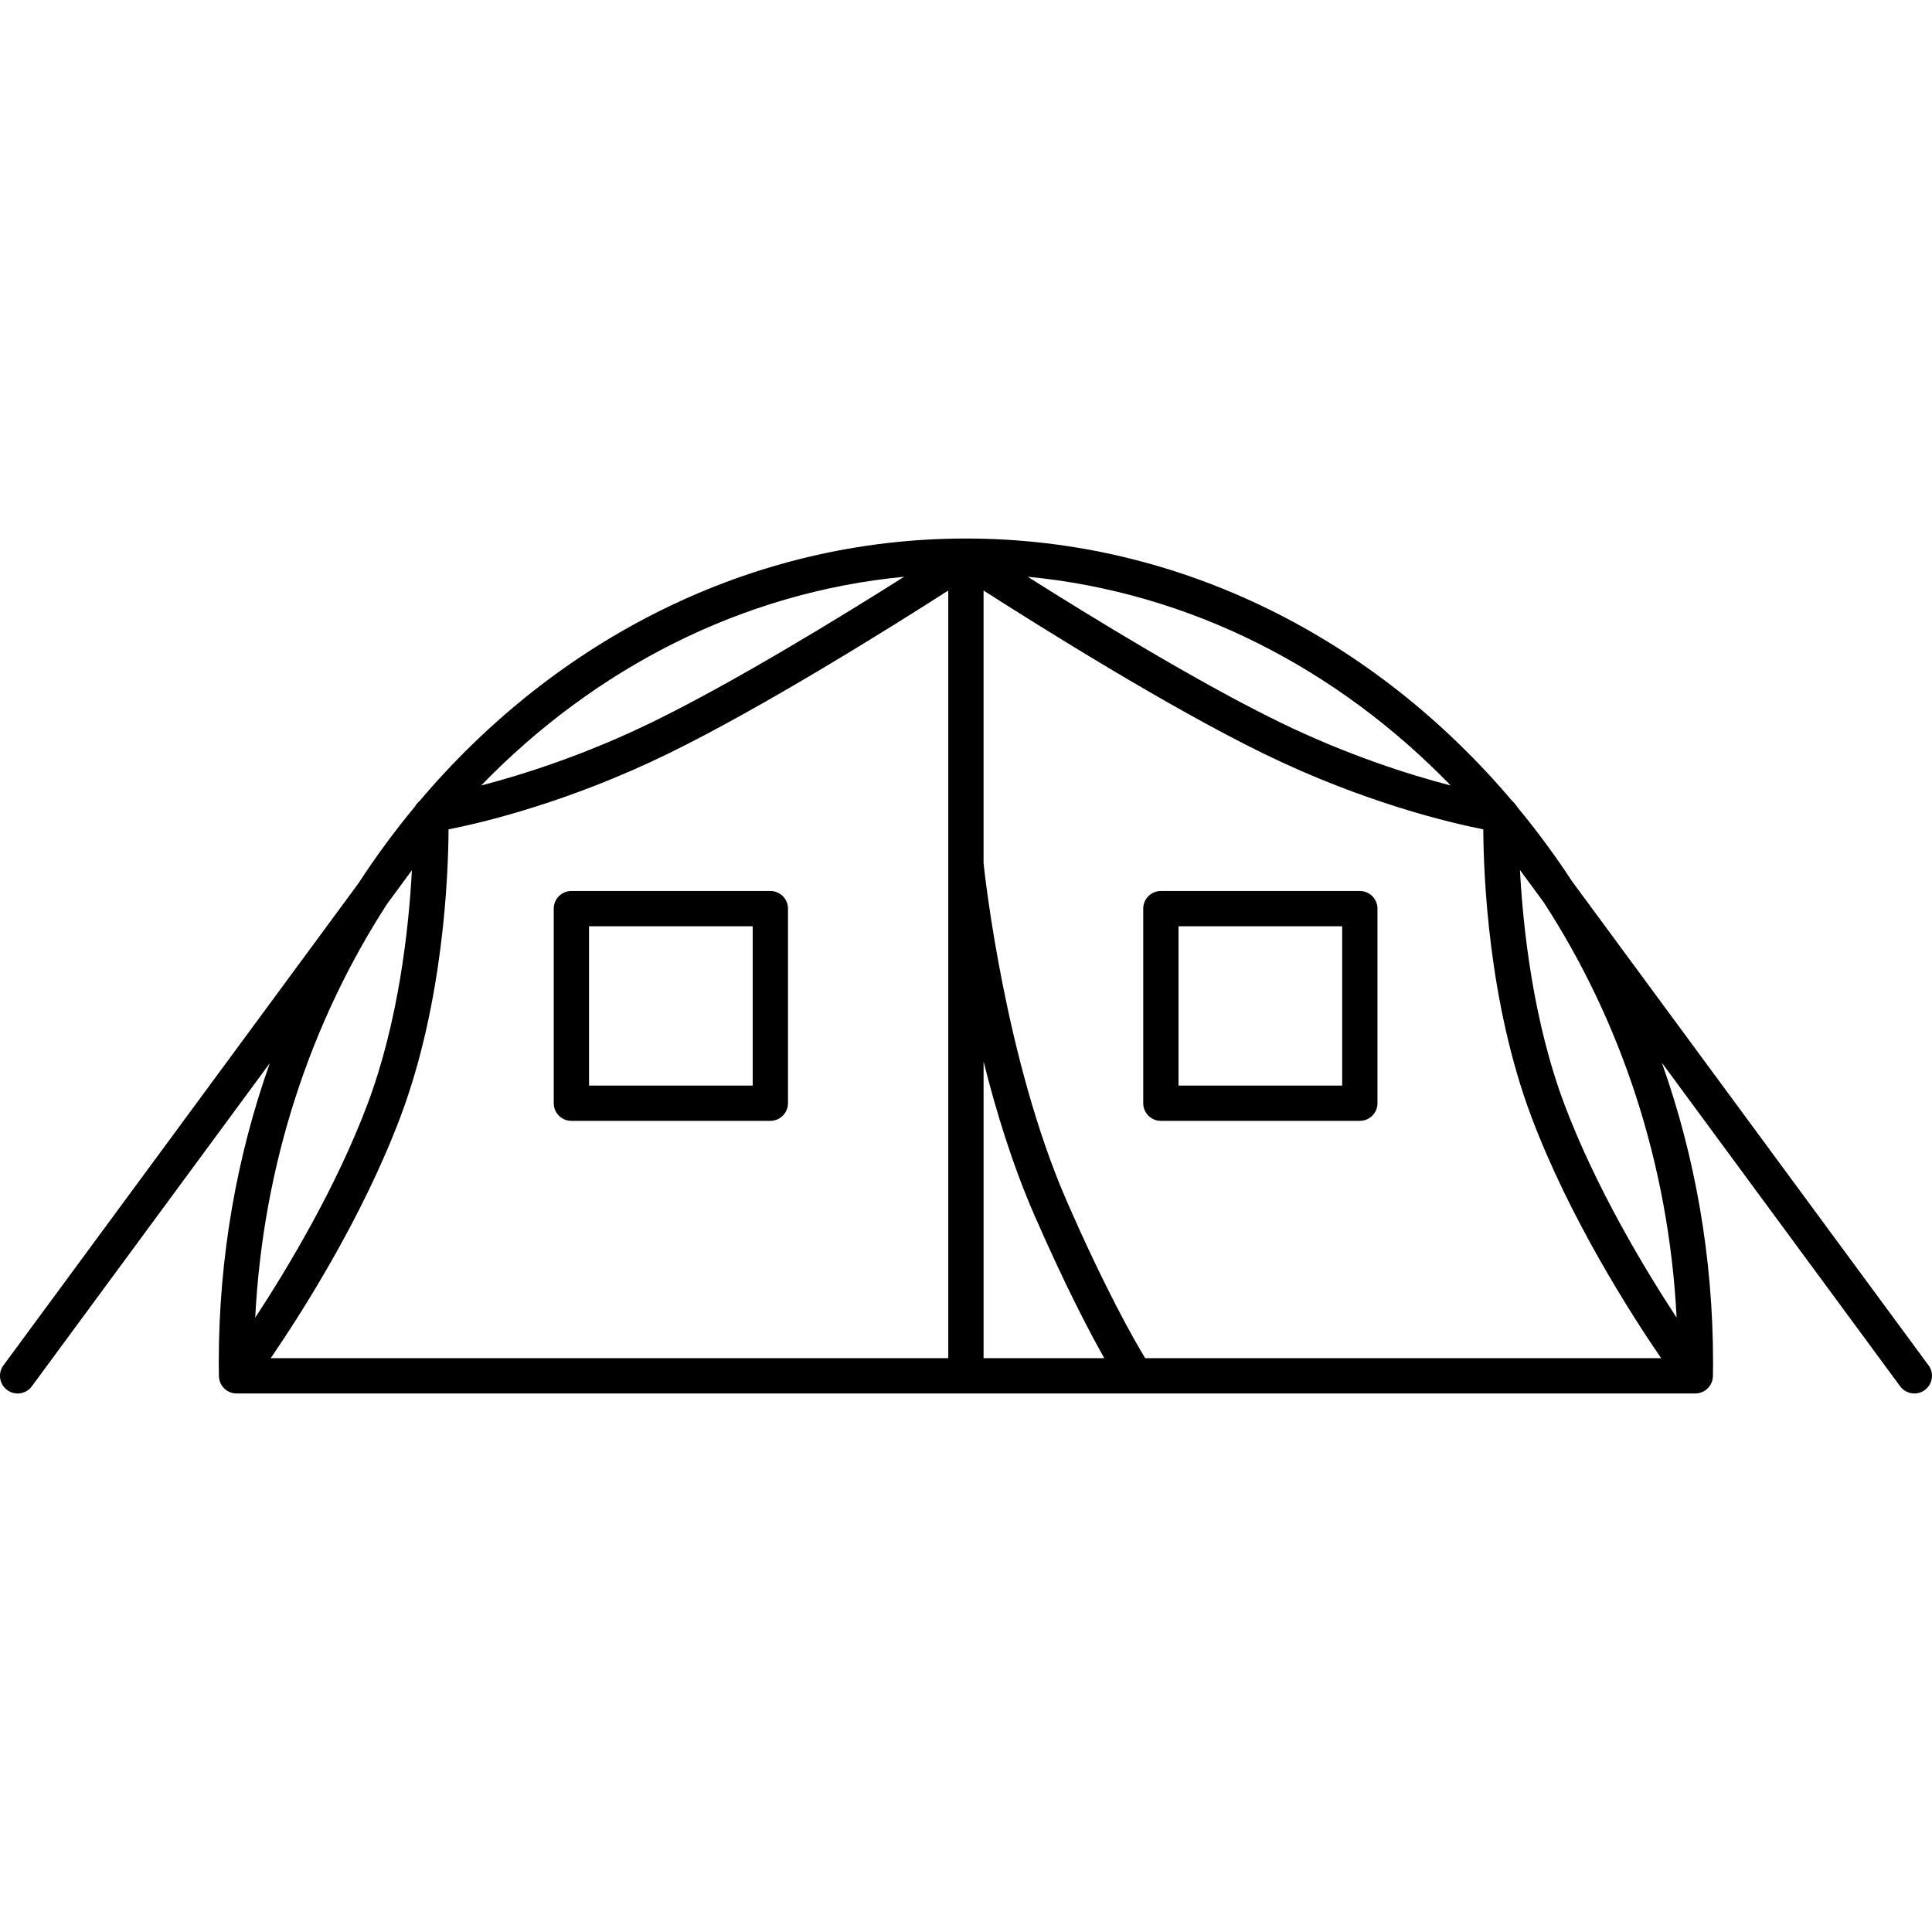 <?xml version="1.0" encoding="UTF-8" standalone="no"?><!-- icon666.com - MILLIONS OF FREE VECTOR ICONS --><svg width="1024" height="1024" version="1.1" id="Capa_1" xmlns="http://www.w3.org/2000/svg" xmlns:xlink="http://www.w3.org/1999/xlink" x="0px" y="0px" viewBox="0 0 218.972 218.972" style="enable-background:new 0 0 218.972 218.972;" xml:space="preserve"><path d="M216.974,157.935c-0.614,0-1.221-0.281-1.612-0.814l-27.007-36.671c3.744,10.536,5.802,22.001,5.802,33.983 c0,0.396-0.006,0.792-0.012,1.187l-0.005,0.343c-0.015,1.086-0.894,1.961-1.978,1.973c0,0-0.002,0-0.004,0c-0.004,0-0.008,0-0.007,0 c-0.004,0-0.006,0-0.006,0c-0.002,0-0.004,0-0.006,0H26.815c-0.002,0-0.004,0-0.006,0c0,0-0.002,0-0.006,0c-0.001,0-0.005,0-0.006,0 c-0.004,0-0.005,0-0.005,0c-1.082-0.012-1.96-0.884-1.978-1.969l-0.004-0.248c-0.007-0.428-0.014-0.855-0.014-1.285 c0-11.963,2.052-23.413,5.784-33.935L3.61,157.121c-0.653,0.891-1.906,1.08-2.796,0.425s-1.08-1.907-0.425-2.796l40.255-54.662 c1.977-3.036,4.114-5.938,6.397-8.687l0.039-0.053c0.124-0.221,0.29-0.417,0.488-0.576c15.468-18.286,37.498-29.736,61.907-29.736 s46.438,11.447,61.905,29.733c0.132,0.106,0.253,0.231,0.358,0.375l0.338,0.459c2.166,2.623,4.198,5.38,6.085,8.263l40.419,54.884 c0.655,0.889,0.465,2.141-0.425,2.796C217.801,157.809,217.385,157.935,216.974,157.935z M129.793,153.935h58.479 c-3.536-5.168-10.386-15.903-14.689-27.316c-4.928-13.067-5.444-27.666-5.467-32.62c-3.824-0.756-13.548-3.051-24.857-8.565 c-10.861-5.298-25.482-14.468-31.782-18.505v30.913c0.168,1.583,2.484,22.396,9.438,38.309 C125.32,146.234,128.554,151.89,129.793,153.935z M111.477,153.935h13.682c-1.687-2.986-4.433-8.226-7.91-16.184 c-2.455-5.618-4.342-11.733-5.771-17.441V153.935z M30.682,153.935h76.795V66.93c-6.3,4.036-20.92,13.206-31.781,18.504 c-11.31,5.515-21.034,7.81-24.858,8.565c-0.022,4.954-0.538,19.553-5.466,32.62C41.068,138.032,34.218,148.768,30.682,153.935z M43.881,102.439c-8.657,13.369-14.068,29.477-14.955,46.908c3.641-5.555,9.146-14.709,12.703-24.141 c3.575-9.482,4.707-20.057,5.056-26.575L43.881,102.439z M172.27,98.607c0.349,6.521,1.48,17.118,5.056,26.6l0,0 c3.556,9.431,9.062,18.584,12.702,24.139c-0.893-17.521-6.358-33.711-15.093-47.119L172.27,98.607z M102.478,65.369 C84.031,67.134,67.343,75.804,54.529,89.03c4.703-1.226,11.721-3.441,19.412-7.192C83.232,77.308,95.37,69.861,102.478,65.369z M116.477,65.369c7.106,4.492,19.246,11.938,28.536,16.469c7.691,3.751,14.708,5.967,19.411,7.192 C151.61,75.804,134.923,67.134,116.477,65.369z M154.122,127.037h-22.549c-1.104,0-2-0.896-2-2v-22.053c0-1.104,0.896-2,2-2h22.549 c1.104,0,2,0.896,2,2v22.053C156.122,126.142,155.227,127.037,154.122,127.037z M133.573,123.037h18.549v-18.053h-18.549V123.037z M87.31,127.037H64.761c-1.104,0-2-0.896-2-2v-22.053c0-1.104,0.896-2,2-2H87.31c1.104,0,2,0.896,2,2v22.053 C89.31,126.142,88.414,127.037,87.31,127.037z M66.761,123.037H85.31v-18.053H66.761V123.037z"/></svg>